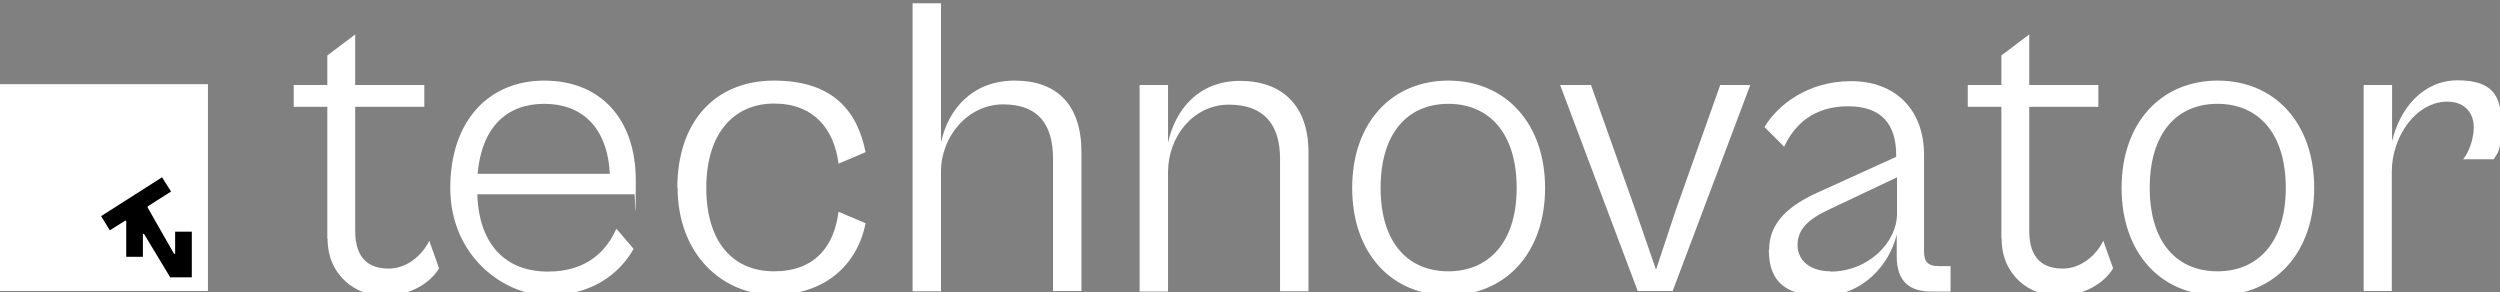 <?xml version="1.0" encoding="UTF-8"?> <svg xmlns="http://www.w3.org/2000/svg" width="915" height="107" viewBox="0 0 915 107" fill="none"><rect x="0" y="0" width="915" height="107" fill="#808080" stroke="none"/><g clip-path="url(#clip0_175_18)"><path d="M76.1 30.8H0V106.5H76.1V30.8Z" fill="white"></path><path d="M64.1 84.799V92.899H63.7L54 75.899L54.1 75.499L62.6 70.099L59.3 64.899L37 79.099L40.2 84.299L45.9 80.699L46.2 80.899V82.099V90.199V93.999H52.3V90.199V85.599H52.7L62.3 101.499H70.2V84.799H64.1Z" fill="black"></path><path d="M119.8 87.301V39.101H107.5V31.101H119.8V20.301L130 12.601V31.101H155.3V39.101H130V84.501C130 95.301 135.7 98.301 142.3 98.301C148.9 98.301 154.6 93.401 157.1 88.101L160.7 98.201C157.4 103.701 150 108.301 140.3 108.301C130.6 108.301 119.9 101.101 119.9 87.401L119.8 87.301Z" fill="white"></path><path d="M164.8 68.8C164.8 44.3 178.8 29.5 199.2 29.5C219.6 29.5 232.7 43.3 232.7 66.1C232.7 88.9 232.4 69.9 232.2 71.1H174.7C175.3 90 185.5 99.4 200.5 99.4C215.5 99.4 222.3 91.1 225.6 83.7L231.9 91.1C226.6 100.4 216.5 108.1 200.5 108.1C184.5 108.1 164.8 93.8 164.8 68.8ZM174.8 63.6H223.2C222.3 46.6 213 38 199.2 38C185.4 38 176.3 46.6 174.8 63.6Z" fill="white"></path><path d="M247.9 68.8C247.9 44.3 261.9 29.5 283.3 29.5C304.7 29.5 313.8 40.5 316.8 55.7L306.9 59.9C305.3 47.2 297.8 37.9 283.3 37.9C268.8 37.9 258.5 48.6 258.5 68.7C258.5 88.8 268.4 99.3 283.3 99.3C298.2 99.3 305.3 90.2 306.9 77.5L316.8 81.7C313.8 96.9 302 107.9 283.2 107.9C264.4 107.9 248 93.1 248 68.6L247.9 68.8Z" fill="white"></path><path d="M334 106.5V1.2H344.4V52.1C347.1 39.8 356 29.5 371.4 29.5C386.8 29.5 395.8 38.3 395.8 55.6V106.5H385.4V58C385.4 45.7 380.1 38.2 367.2 38.2C354.3 38.2 344.4 49.8 344.4 62.9V106.6H334V106.5Z" fill="white"></path><path d="M417.1 106.501V31.101H427.5V52.201C430.2 39.901 438.8 29.601 453.9 29.601C469 29.601 478.9 38.401 478.9 55.701V106.601H468.5V58.101C468.5 45.801 462.8 38.301 449.8 38.301C436.8 38.301 427.5 49.901 427.5 63.001V106.701H417.1V106.501Z" fill="white"></path><path d="M494.9 68.8C494.9 44.9 509.4 29.5 530.1 29.5C550.8 29.5 565.5 44.9 565.5 68.8C565.5 92.7 550.9 108.1 530.1 108.1C509.3 108.1 494.9 92.7 494.9 68.8ZM555.1 68.8C555.1 48.7 545 38 530.1 38C515.2 38 505.3 48.7 505.3 68.8C505.3 88.9 515.4 99.3 530.1 99.3C544.8 99.3 555.1 88.8 555.1 68.8Z" fill="white"></path><path d="M599.4 106.501L571 31.101H582.3L598.6 77.001L606.1 98.701L613.3 77.001L629.6 31.101H640.6L612.2 106.501H599.3H599.4Z" fill="white"></path><path d="M647.5 91.3C647.5 81.4 654.9 75.1 665.4 70.4L694 57.4V56.8C694 45.5 688.7 38.9 676.4 38.9C664.1 38.9 656.9 45.3 653 53.7L645.8 46.5C650.5 38.6 661.5 29.7 677.5 29.7C693.5 29.7 704.2 39.9 704.2 56.7V92.1C704.2 96 705.9 97.4 709.5 97.4H713.9V106.7H706.8C699.3 106.7 694.2 103.4 694.2 93.8V85.8C691.7 96.6 681.9 108.3 666.9 108.3C651.9 108.3 647.4 101.5 647.4 91.5L647.5 91.3ZM669.9 99.4C683.9 99.4 694.3 88.6 694.3 78.3V64.9L669.8 76.5C661.6 80.3 657.9 84 657.9 89.7C657.9 95.4 662.6 99.3 670 99.3L669.9 99.4Z" fill="white"></path><path d="M732.5 87.301V39.101H720.2V31.101H732.5V20.301L742.7 12.601V31.101H768V39.101H742.7V84.501C742.7 95.301 748.4 98.301 755 98.301C761.6 98.301 767.3 93.401 769.8 88.101L773.4 98.201C770.1 103.701 762.7 108.301 753 108.301C743.3 108.301 732.6 101.101 732.6 87.401L732.5 87.301Z" fill="white"></path><path d="M776.5 68.8C776.5 44.9 791 29.5 811.7 29.5C832.4 29.5 847 44.9 847 68.8C847 92.7 832.4 108.1 811.7 108.1C791 108.1 776.5 92.7 776.5 68.8ZM836.6 68.8C836.6 48.7 826.5 38 811.6 38C796.7 38 786.8 48.7 786.8 68.8C786.8 88.9 796.9 99.3 811.6 99.3C826.3 99.3 836.6 88.8 836.6 68.8Z" fill="white"></path><path d="M865.1 106.5V31.1H875.5V51.7C878.3 39.8 886.7 29.4 899.5 29.4C912.3 29.4 915.5 35.1 915.5 45.4C915.5 55.7 914.1 55.8 912.7 58.3H901.5C903.5 55.9 905.4 51.1 905.4 46.5C905.4 41.9 902.6 37.2 895.7 37.2C884.4 37.2 875.4 49.8 875.4 62.8V106.5H865H865.1Z" fill="white"></path></g><defs><clipPath id="clip0_175_18"><rect width="915" height="107" fill="white"></rect></clipPath></defs></svg> 
